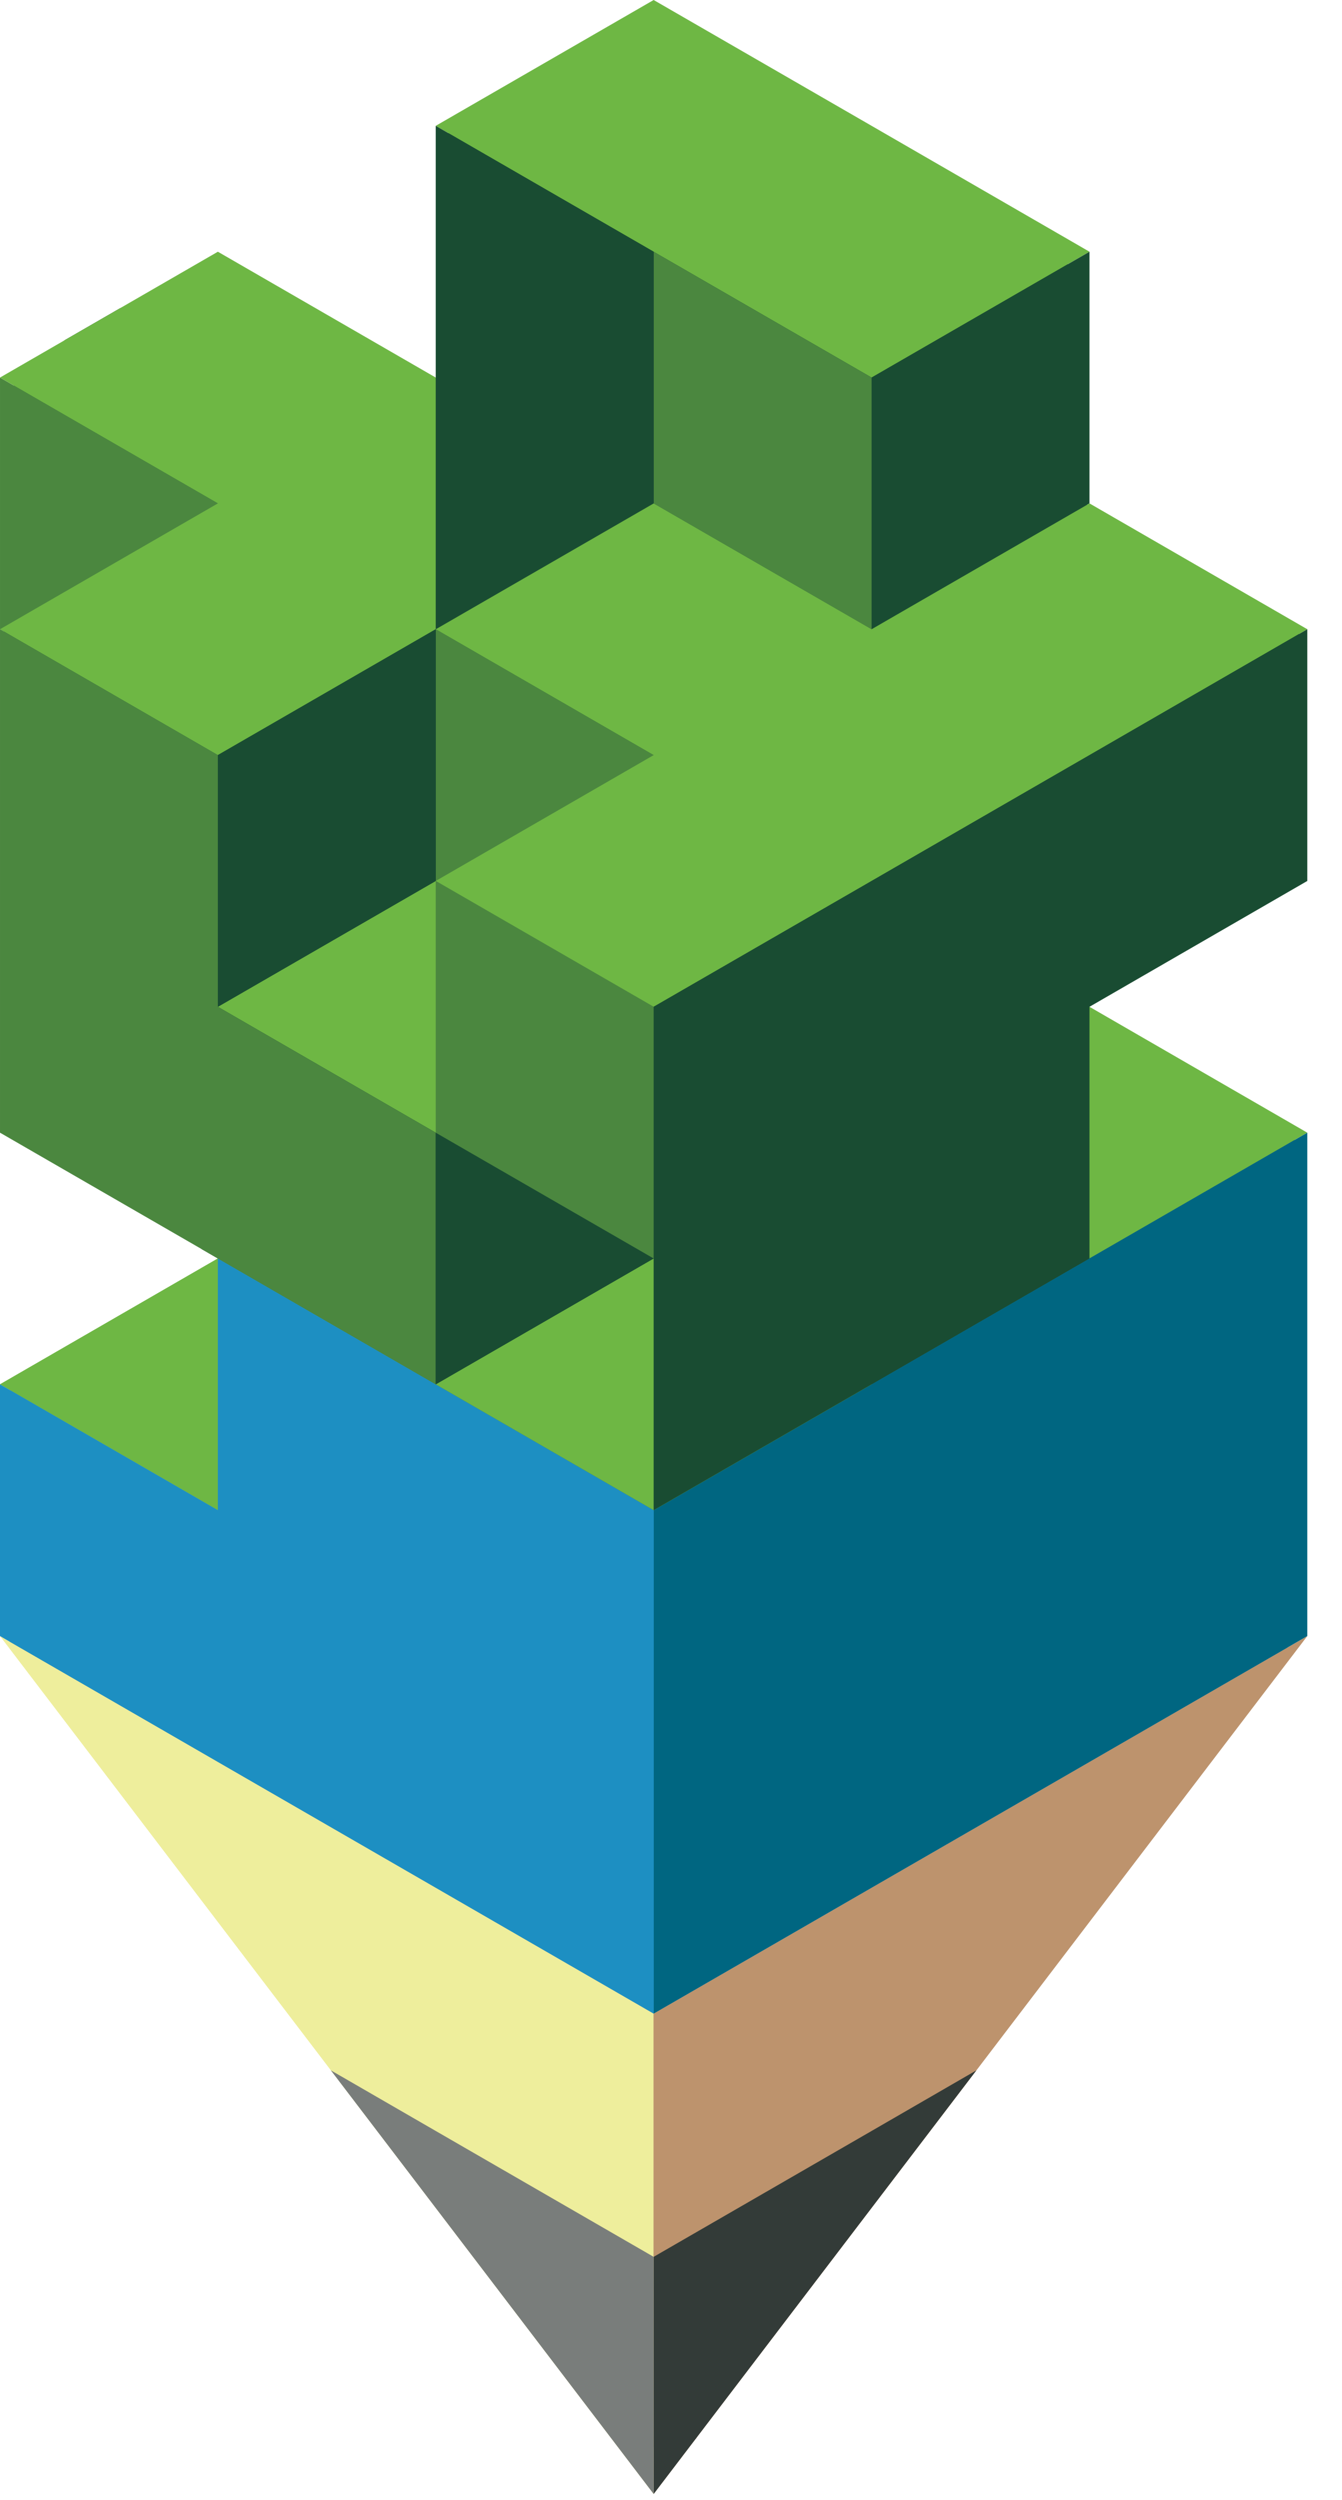<?xml version="1.0" encoding="UTF-8"?> <svg xmlns="http://www.w3.org/2000/svg" xmlns:xlink="http://www.w3.org/1999/xlink" width="29px" height="54px" viewBox="0 0 29 54"> <title>Group 9</title> <g id="Page-1" stroke="none" stroke-width="1" fill="none" fill-rule="evenodd"> <g id="Artboard-Copy-11" transform="translate(-140, -5032)"> <g id="Group-9" transform="translate(140, 5032)"> <path d="M0.208,35.492 C0.21,35.498 0.212,35.503 0.214,35.511 C0.225,35.539 0.233,35.566 0.244,35.593 C0.252,35.603 0.295,35.69 0.303,35.702 C0.327,35.74 0.351,35.779 0.377,35.816 C0.433,35.895 0.491,35.97 0.552,36.043 C0.619,36.124 0.789,36.305 0.909,36.429 C1.061,36.585 1.235,36.741 1.365,36.917 C1.512,37.116 1.658,37.316 1.804,37.517 C2.42,38.356 3.037,39.195 3.656,40.032 C4.881,41.685 6.106,43.339 7.423,44.921 C8.715,46.473 10.06,47.98 11.369,49.518 C11.994,50.255 12.604,51.001 13.194,51.764 C13.61,52.3 14.02,52.802 14.53,53.238 C14.674,53.027 14.847,52.84 15.038,52.669 L15.047,52.658 C15.048,52.633 15.05,52.606 15.054,52.582 C15.109,52.206 15.385,51.89 15.647,51.635 C15.915,51.373 16.178,51.122 16.41,50.826 C16.963,50.125 17.443,49.372 17.982,48.662 C19.094,47.19 20.208,45.718 21.324,44.25 C22.172,43.138 23.044,42.05 23.924,40.967 C24.309,40.363 24.75,39.798 25.188,39.232 C25.443,38.906 25.686,38.574 25.926,38.241 C25.977,38.176 26.022,38.109 26.068,38.044 C26.073,38.036 26.135,37.945 26.11,37.983 C26.121,37.966 26.135,37.949 26.147,37.931 C26.229,37.808 26.311,37.685 26.389,37.562 C26.825,36.898 27.266,36.183 27.817,35.588 L14.125,43.493 L0.204,35.456 C0.205,35.468 0.207,35.48 0.208,35.492" id="Fill-29" fill="#BD936D"></path> <path d="M7.353,44.836 C7.376,44.864 7.398,44.893 7.423,44.921 C8.715,46.473 10.061,47.98 11.37,49.518 C11.994,50.255 12.604,51.001 13.195,51.764 C13.61,52.3 14.02,52.801 14.53,53.238 C14.674,53.027 14.847,52.839 15.038,52.669 L15.047,52.658 C15.048,52.633 15.05,52.607 15.054,52.582 C15.109,52.206 15.385,51.89 15.647,51.635 C15.915,51.373 16.178,51.122 16.41,50.826 C16.963,50.125 17.443,49.372 17.982,48.662 C18.941,47.391 19.903,46.121 20.867,44.852 L18.835,46.027 L14.125,48.746 L9.415,46.027 L9.415,46.027 L7.353,44.836 Z" id="Fill-31" fill="#797D7B"></path> <polyline id="Fill-33" fill="#6EB744" points="4.708 32.619 0 29.901 4.708 27.182 9.416 29.901"></polyline> <path d="M26.325,19.737 C26.898,19.438 27.481,19.163 28.072,18.897 L28.072,13.689 C27.388,13.379 26.706,13.066 26.039,12.719 C25.581,12.481 25.126,12.232 24.694,11.946 C24.332,11.703 23.902,11.429 23.664,11.047 C23.517,10.973 23.405,10.825 23.405,10.653 L23.405,5.858 C22.658,5.531 21.94,5.139 21.242,4.712 C20.637,4.34 20.042,3.951 19.443,3.57 C18.825,3.179 18.184,2.824 17.551,2.455 C16.37,1.765 15.198,1.041 14.126,0.183 C12.769,1.28 11.216,2.108 9.656,2.895 L9.656,7.742 C9.656,7.997 9.474,8.218 9.21,8.23 C8.994,8.24 8.778,8.082 8.733,7.868 C8.687,7.833 8.644,7.798 8.597,7.765 C8.58,7.752 8.563,7.74 8.544,7.727 C8.538,7.723 8.532,7.719 8.522,7.712 C8.427,7.652 8.332,7.593 8.236,7.539 C8.053,7.438 7.866,7.345 7.679,7.259 C7.292,7.08 6.898,6.917 6.521,6.712 C6.139,6.503 5.787,6.261 5.437,6.003 C5.351,5.939 5.266,5.876 5.179,5.815 C5.167,5.805 5.063,5.734 5.089,5.751 C5.07,5.739 5.051,5.726 5.03,5.714 C4.359,5.986 3.674,6.224 2.999,6.492 C2.86,6.548 2.722,6.604 2.585,6.663 L1.401,7.346 C1,7.764 0.598,8.209 0.08,8.437 L0.08,24.312 C0.314,24.371 0.541,24.47 0.746,24.585 C1.058,24.762 1.351,24.975 1.631,25.202 C1.803,25.292 1.969,25.391 2.132,25.495 C2.256,25.575 2.379,25.656 2.501,25.739 C2.82,25.897 3.135,26.065 3.431,26.265 C3.624,26.396 3.824,26.537 3.975,26.714 C4.052,26.758 4.125,26.8 4.201,26.841 C4.265,26.877 4.321,26.926 4.362,26.982 L4.708,27.182 L9.044,31.049 L14.245,34.403 L18.835,29.901 L24.504,28.376 L27.979,24.621 C27.272,24.365 26.608,23.987 25.972,23.599 C25.589,23.364 25.214,23.117 24.843,22.858 C24.623,22.7 24.397,22.54 24.193,22.355 L24.193,22.355 C24.077,22.381 23.961,22.406 23.842,22.424 C23.453,22.489 23.192,21.911 23.472,21.648 C24.314,20.865 25.304,20.264 26.325,19.737" id="Fill-35" fill="#194C32"></path> <path d="M0.32,32.926 C0.323,33.456 0.344,33.988 0.279,34.515 C0.263,34.63 0.249,34.745 0.233,34.86 C0.226,34.926 0.218,34.992 0.21,35.058 C0.208,35.079 0.206,35.093 0.205,35.102 C0.205,35.109 0.204,35.119 0.204,35.13 C0.198,35.233 0.194,35.339 0.202,35.442 C0.203,35.446 0.204,35.451 0.204,35.456 L4.708,38.056 L9.416,40.774 L14.125,43.492 L18.835,40.774 L23.543,38.056 L27.817,35.587 C27.914,35.484 28.012,35.383 28.114,35.287 C28.094,32.99 28.038,30.693 27.99,28.396 C27.967,27.351 27.944,26.305 27.93,25.258 C27.928,25.056 27.922,24.851 27.933,24.647 L23.543,27.182 L18.835,29.901 L14.125,32.619 L9.416,29.901 L4.708,27.182 L4.708,32.619 L0.226,30.03 C0.297,30.994 0.316,31.96 0.32,32.926" id="Fill-37" fill="#1D8FC2"></path> <polygon id="Fill-39" fill="#EEEE9C" points="8.99999996e-05 35.338 14.125 53.868 14.125 43.493"></polygon> <polygon id="Fill-41" fill="#BD936D" points="28.25 35.338 14.125 53.868 14.125 43.493"></polygon> <polygon id="Fill-43" fill="#333B38" points="14.125 48.746 14.125 53.868 21.099 44.718 18.835 46.027"></polygon> <polygon id="Fill-45" fill="#797D7B" points="14.125 48.746 9.416 46.027 9.416 46.027 7.15 44.718 14.125 53.868"></polygon> <polyline id="Fill-47" fill="#6EB744" points="4.708 32.619 4.49999995e-05 29.901 4.708 27.182 9.416 29.901"></polyline> <polygon id="Fill-49" fill="#6EB744" points="18.835 24.465 23.543 21.746 28.25 24.465 23.543 27.182"></polygon> <polygon id="Fill-51" fill="#4B873F" points="8.99999997e-05 13.591 8.99999997e-05 8.155 4.708 10.873 4.708 16.31"></polygon> <polygon id="Fill-53" fill="#006681" points="28.25 29.901 28.25 24.465 23.543 27.182 18.835 29.901 14.125 32.619 14.125 38.056 14.125 43.492 18.835 40.773 23.543 38.056 28.25 35.338"></polygon> <polygon id="Fill-55" fill="#1D8FC2" points="9.416 29.901 4.708 27.182 4.708 32.619 2.494005e-13 29.901 2.494005e-13 35.338 4.708 38.056 9.416 40.773 14.125 43.492 14.125 38.056 14.125 32.619"></polygon> <polygon id="Fill-57" fill="#4B873F" points="9.416 19.028 9.416 13.591 14.125 16.31 14.125 21.746"></polygon> <polygon id="Fill-59" fill="#6EB744" points="4.708 21.746 9.416 19.028 14.125 21.746 9.416 24.465"></polygon> <polygon id="Fill-61" fill="#6EB744" points="18.835 2.718 14.125 -5.24380539e-13 9.416 2.718 14.125 5.437 18.835 8.155 23.543 5.437"></polygon> <polygon id="Fill-63" fill="#194C32" points="18.835 13.591 18.835 8.155 23.543 5.437 23.543 10.873"></polygon> <polygon id="Fill-65" fill="#4B873F" points="14.125 10.873 14.125 5.437 18.835 8.155 18.835 13.591"></polygon> <polygon id="Fill-67" fill="#6EB744" points="9.416 8.155 4.708 5.437 2.494005e-13 8.155 4.708 10.873 2.494005e-13 13.591 4.708 16.31 9.416 13.591 14.125 10.873"></polygon> <polygon id="Fill-69" fill="#194C32" points="4.708 21.746 4.708 16.309 9.416 13.591 9.416 19.028"></polygon> <polygon id="Fill-71" fill="#4B873F" points="4.708 21.746 4.708 16.309 4.49999995e-05 13.591 4.49999995e-05 19.028 4.49999995e-05 24.465 4.708 27.182 9.416 29.901 9.416 24.465"></polygon> <polygon id="Fill-73" fill="#6EB744" points="14.125 27.182 9.416 29.901 14.125 32.619 18.835 29.901"></polygon> <polygon id="Fill-75" fill="#194C32" points="14.125 27.182 14.125 21.746 9.416 24.465 9.416 29.901"></polygon> <polygon id="Fill-77" fill="#6EB744" points="23.543 10.873 18.835 13.591 14.125 10.873 9.416 13.591 14.125 16.31 9.416 19.028 14.125 21.746 18.835 19.028 23.543 16.31 28.25 13.591"></polygon> <polygon id="Fill-79" fill="#194C32" points="23.543 16.31 18.835 19.028 14.125 21.746 14.125 27.182 14.125 32.619 18.835 29.901 23.543 27.182 23.543 21.746 28.25 19.028 28.25 13.591"></polygon> <polygon id="Fill-81" fill="#4B873F" points="9.416 24.465 9.416 19.028 14.125 21.746 14.125 27.182"></polygon> <polygon id="Fill-83" fill="#194C32" points="9.416 2.718 9.416 8.155 9.416 13.591 14.125 10.873 14.125 5.437"></polygon> </g> </g> </g> </svg> 